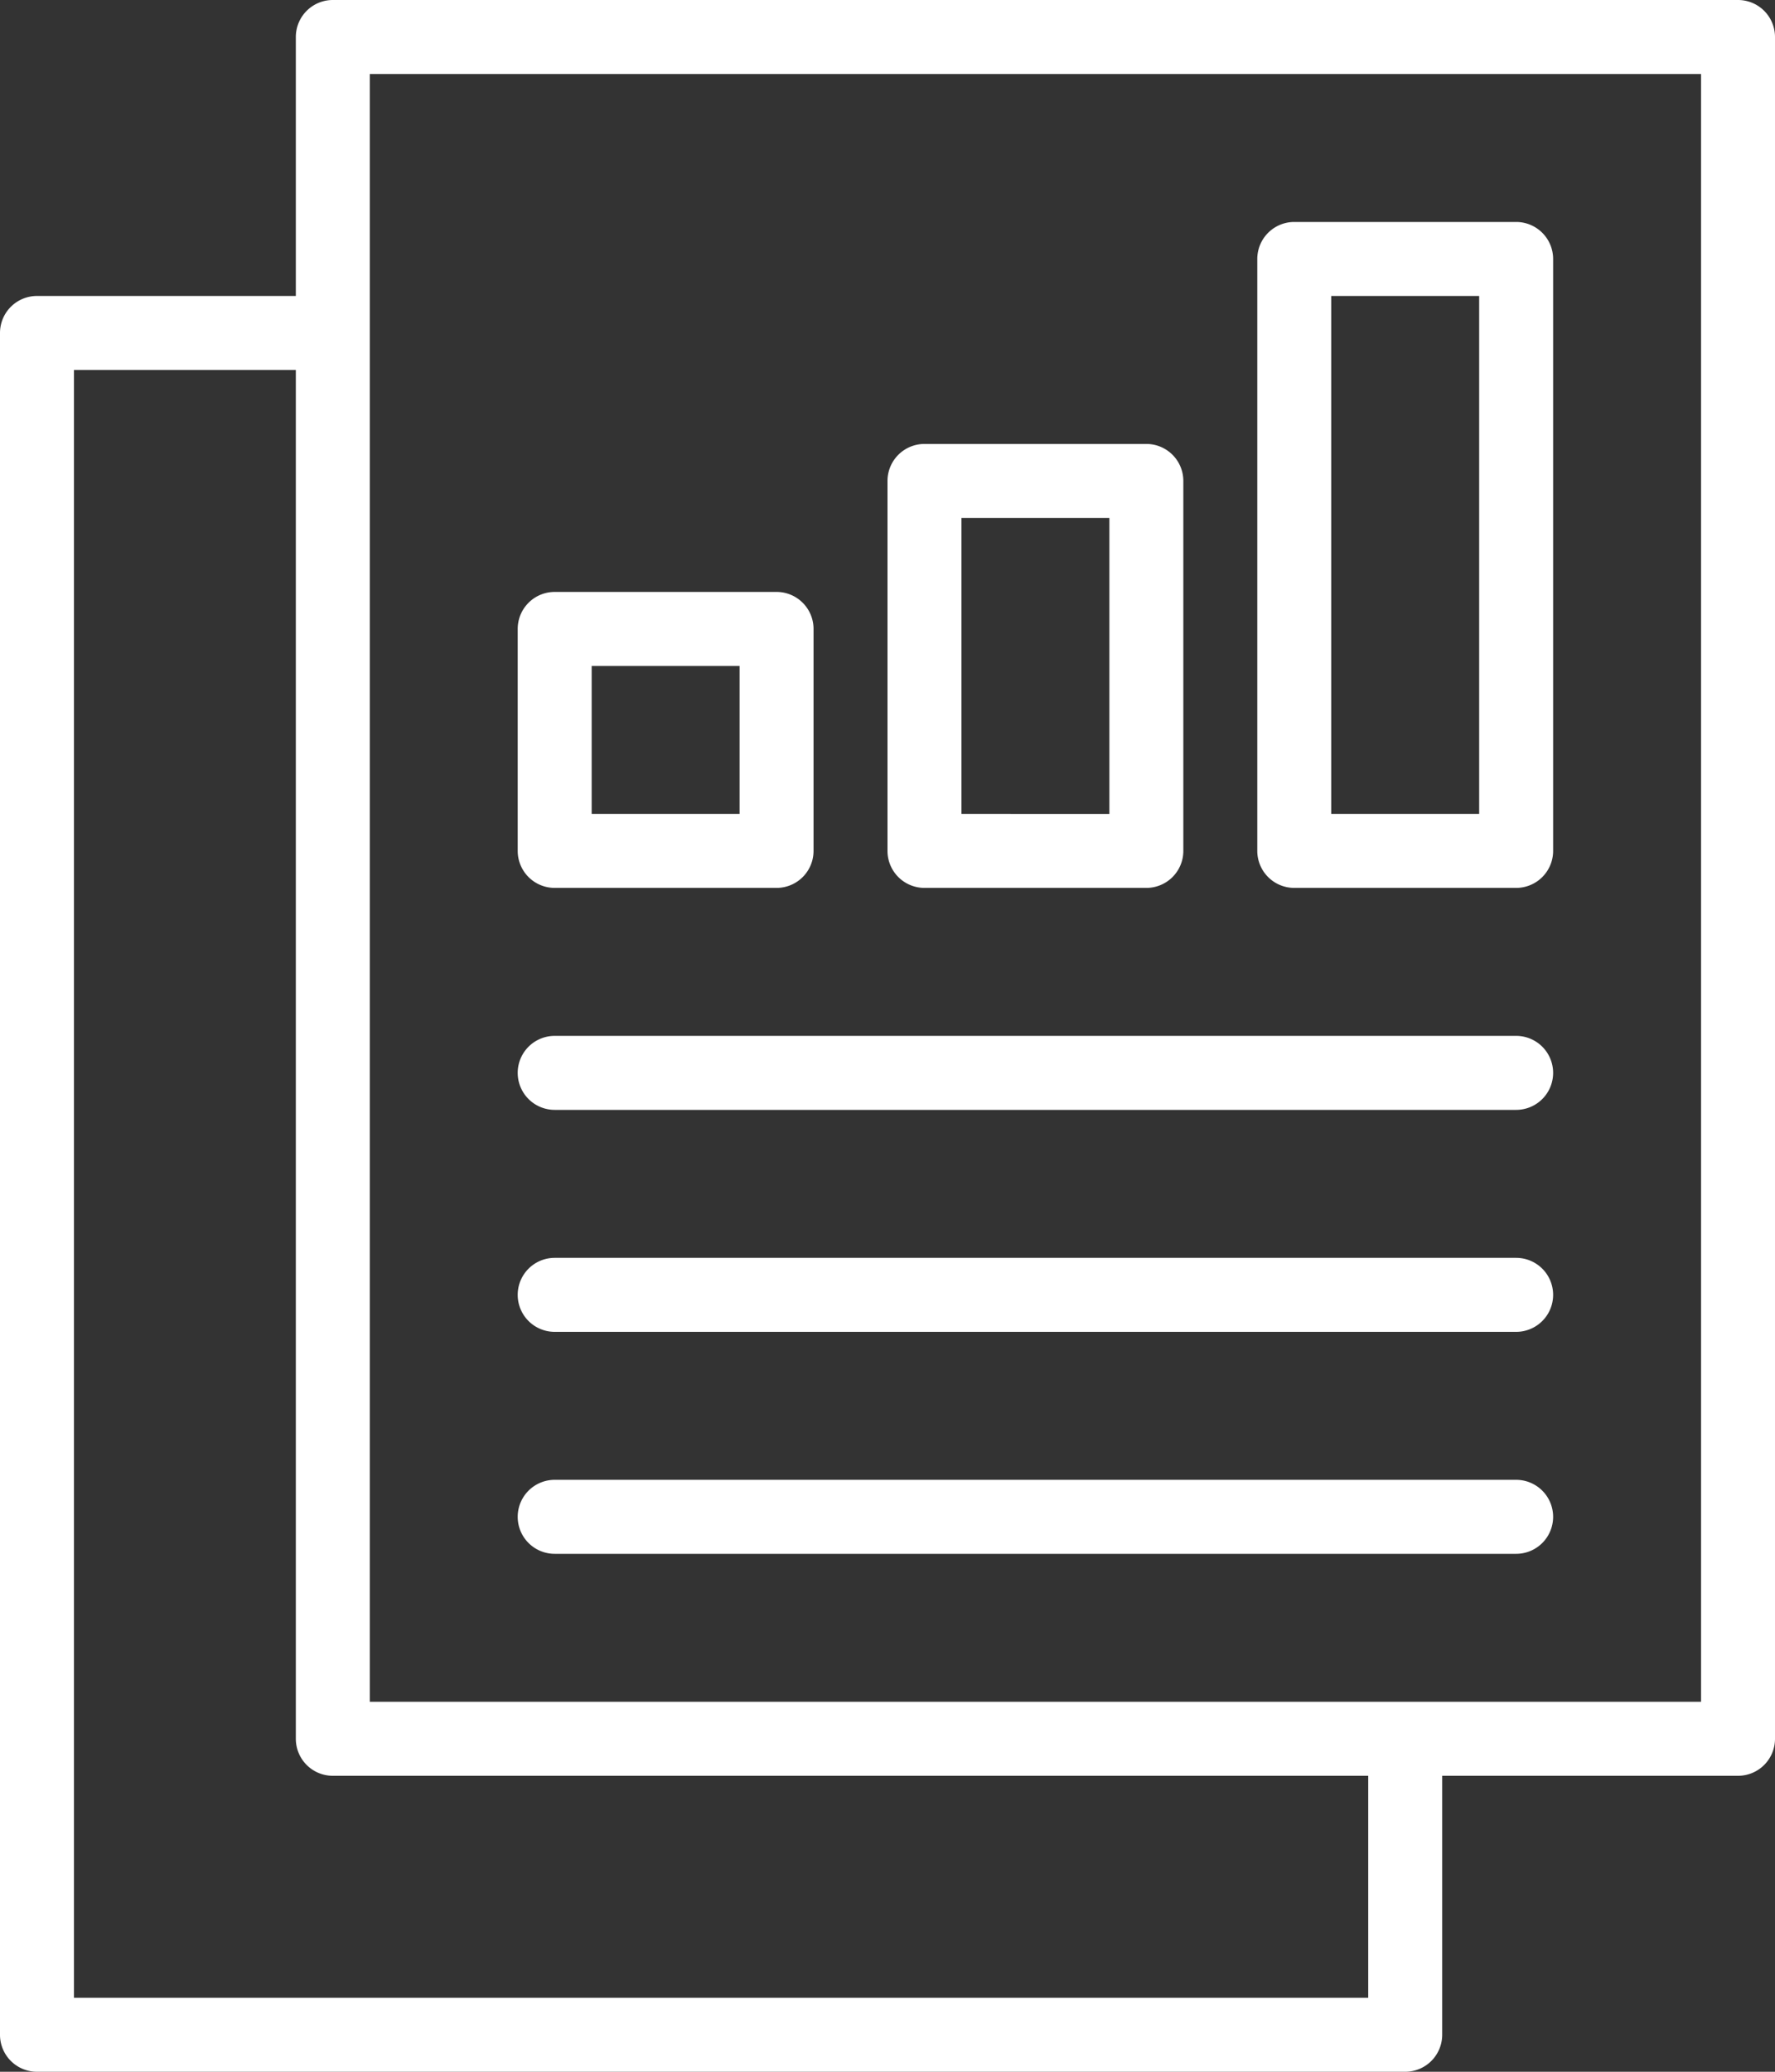 <?xml version="1.0" encoding="UTF-8" standalone="no"?><svg xmlns="http://www.w3.org/2000/svg" xmlns:xlink="http://www.w3.org/1999/xlink" fill="#ffffff" height="56" preserveAspectRatio="xMidYMid meet" version="1" viewBox="8.0 4.0 48.0 56.0" width="48" zoomAndPan="magnify"><rect x="8.0" y="4.0" width="48.0" height="56.0" fill="#333333" stroke="none"/><g id="change1_1"><path d="M55,4H17a1,1,0,0,0-1,1v7H9a1,1,0,0,0-1,1V59a1,1,0,0,0,1,1H46a1,1,0,0,0,1-1V52h8a1,1,0,0,0,1-1V5A1,1,0,0,0,55,4ZM45,58H10V14h6V51a1,1,0,0,0,1,1H45Zm9-8H18V6H54Z" fill="inherit"/><path d="M23,34H49a1,1,0,0,0,0-2H23a1,1,0,0,0,0,2Z" fill="inherit"/><path d="M23,40H49a1,1,0,0,0,0-2H23a1,1,0,0,0,0,2Z" fill="inherit"/><path d="M23,46H49a1,1,0,0,0,0-2H23a1,1,0,0,0,0,2Z" fill="inherit"/><path d="M43,28h6a1,1,0,0,0,1-1V11a1,1,0,0,0-1-1H43a1,1,0,0,0-1,1V27A1,1,0,0,0,43,28Zm1-16h4V26H44Z" fill="inherit"/><path d="M33,28h6a1,1,0,0,0,1-1V17a1,1,0,0,0-1-1H33a1,1,0,0,0-1,1V27A1,1,0,0,0,33,28Zm1-10h4v8H34Z" fill="inherit"/><path d="M23,28h6a1,1,0,0,0,1-1V21a1,1,0,0,0-1-1H23a1,1,0,0,0-1,1v6A1,1,0,0,0,23,28Zm1-6h4v4H24Z" fill="inherit"/></g></svg>